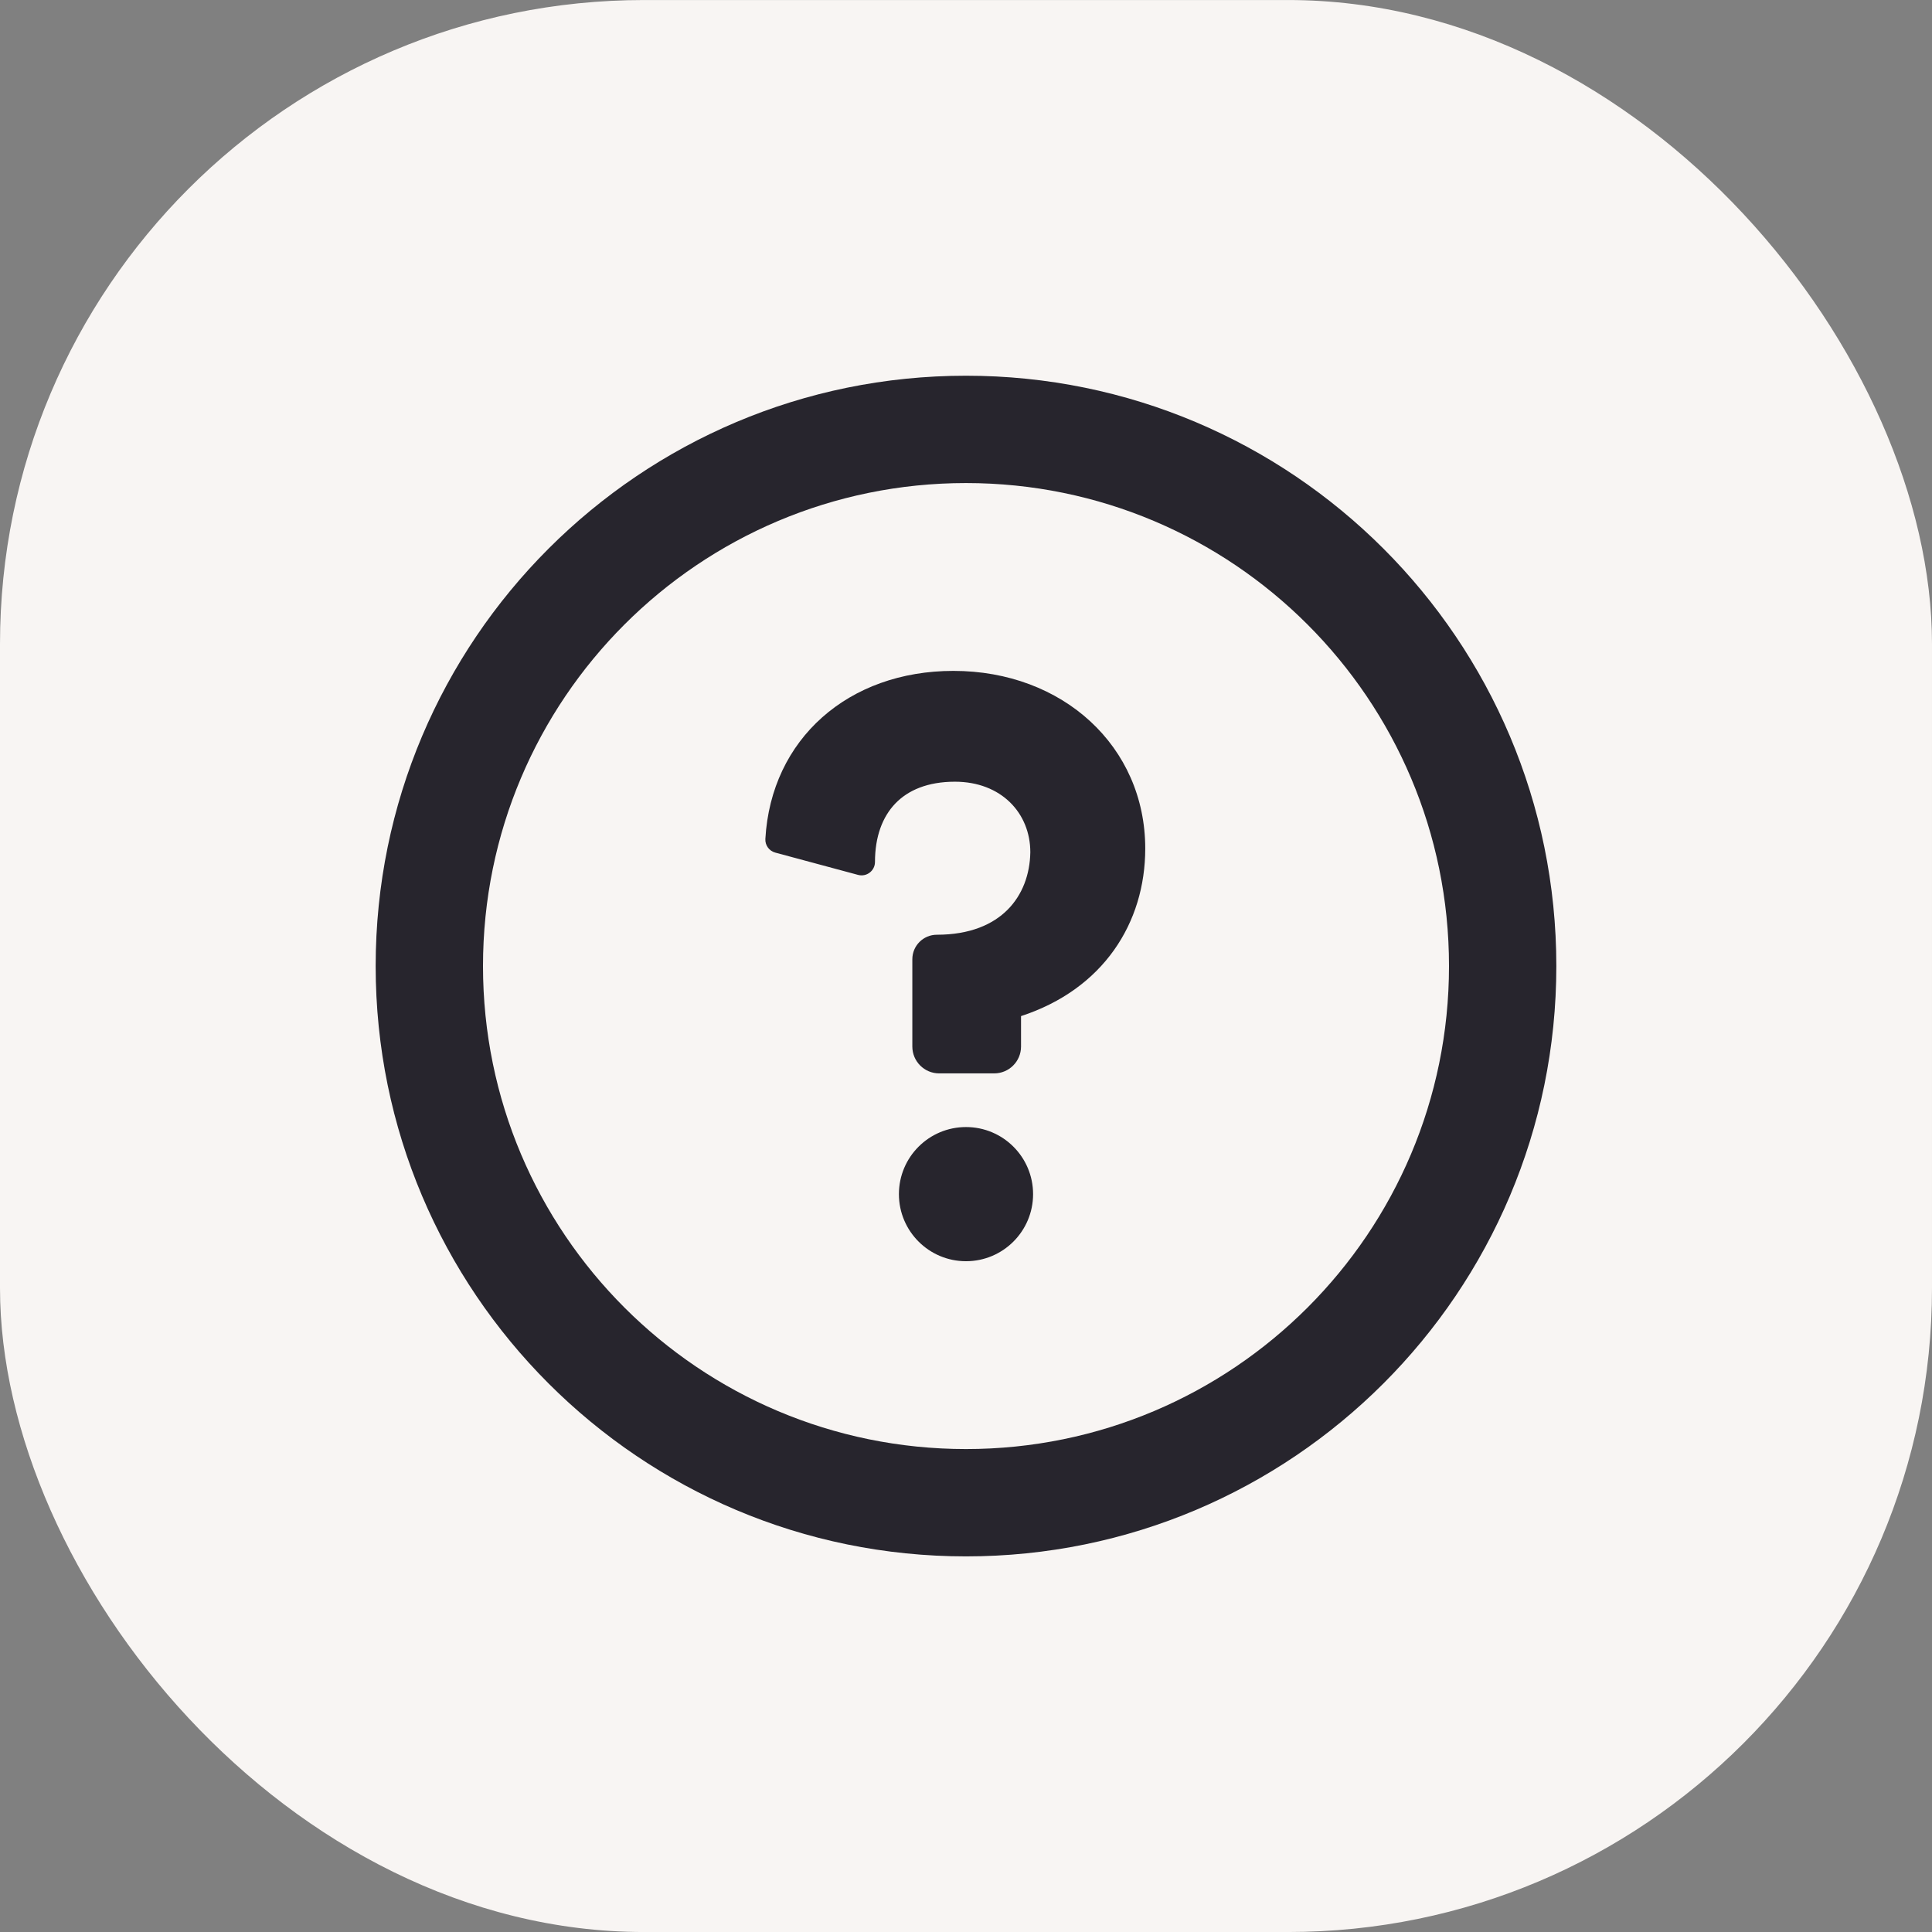 <svg xmlns="http://www.w3.org/2000/svg" fill="none" viewBox="0 0 72 72" height="72" width="72">
<rect x="0" y="0" width="72" height="72" fill="#808080" stroke="none"/>
<g clip-path="url(#clip0_2995_79020)">
<rect fill="#F8F5F3" rx="24" height="72" width="72" y="0.001"></rect>
<path fill="#27252D" d="M38.397 31.758C38.384 32.59 38.1 33.351 37.551 33.902C37.005 34.45 36.152 34.835 34.914 34.835C34.409 34.835 34 35.244 34 35.749L34 39.001C34 39.554 34.448 40.002 35 40.002H37.051C37.603 40.002 38.051 39.554 38.051 39.002L38.051 37.867C41.117 36.865 42.68 34.394 42.68 31.623C42.68 27.821 39.614 25.002 35.531 25.002C31.618 25.002 28.736 27.536 28.523 31.262C28.509 31.499 28.663 31.712 28.892 31.774L31.978 32.605C32.296 32.69 32.608 32.451 32.608 32.122C32.608 31.181 32.886 30.444 33.366 29.944C33.843 29.448 34.572 29.132 35.587 29.132C37.313 29.132 38.396 30.302 38.397 31.758Z"></path>
<path fill="#27252D" d="M36 47.002C37.381 47.002 38.5 45.882 38.5 44.502C38.5 43.121 37.381 42.002 36 42.002C34.619 42.002 33.5 43.121 33.5 44.502C33.5 45.882 34.619 47.002 36 47.002Z"></path>
<path fill="#27252D" d="M14 36.002C14 23.851 23.85 14.002 36 14.002C48.15 14.002 58 23.851 58 36.002C58 48.152 48.15 58.002 36 58.002C23.85 58.002 14 48.152 14 36.002ZM36 18.002C26.059 18.002 18 26.06 18 36.002C18 45.943 26.059 54.002 36 54.002C45.941 54.002 54 45.943 54 36.002C54 26.06 45.941 18.002 36 18.002Z" clip-rule="evenodd" fill-rule="evenodd"></path>
</g>
<defs>
<clipPath id="clip0_2995_79020">
<rect transform="translate(0 0.001)" fill="white" height="72" width="72"></rect>
</clipPath>
</defs>
</svg>
